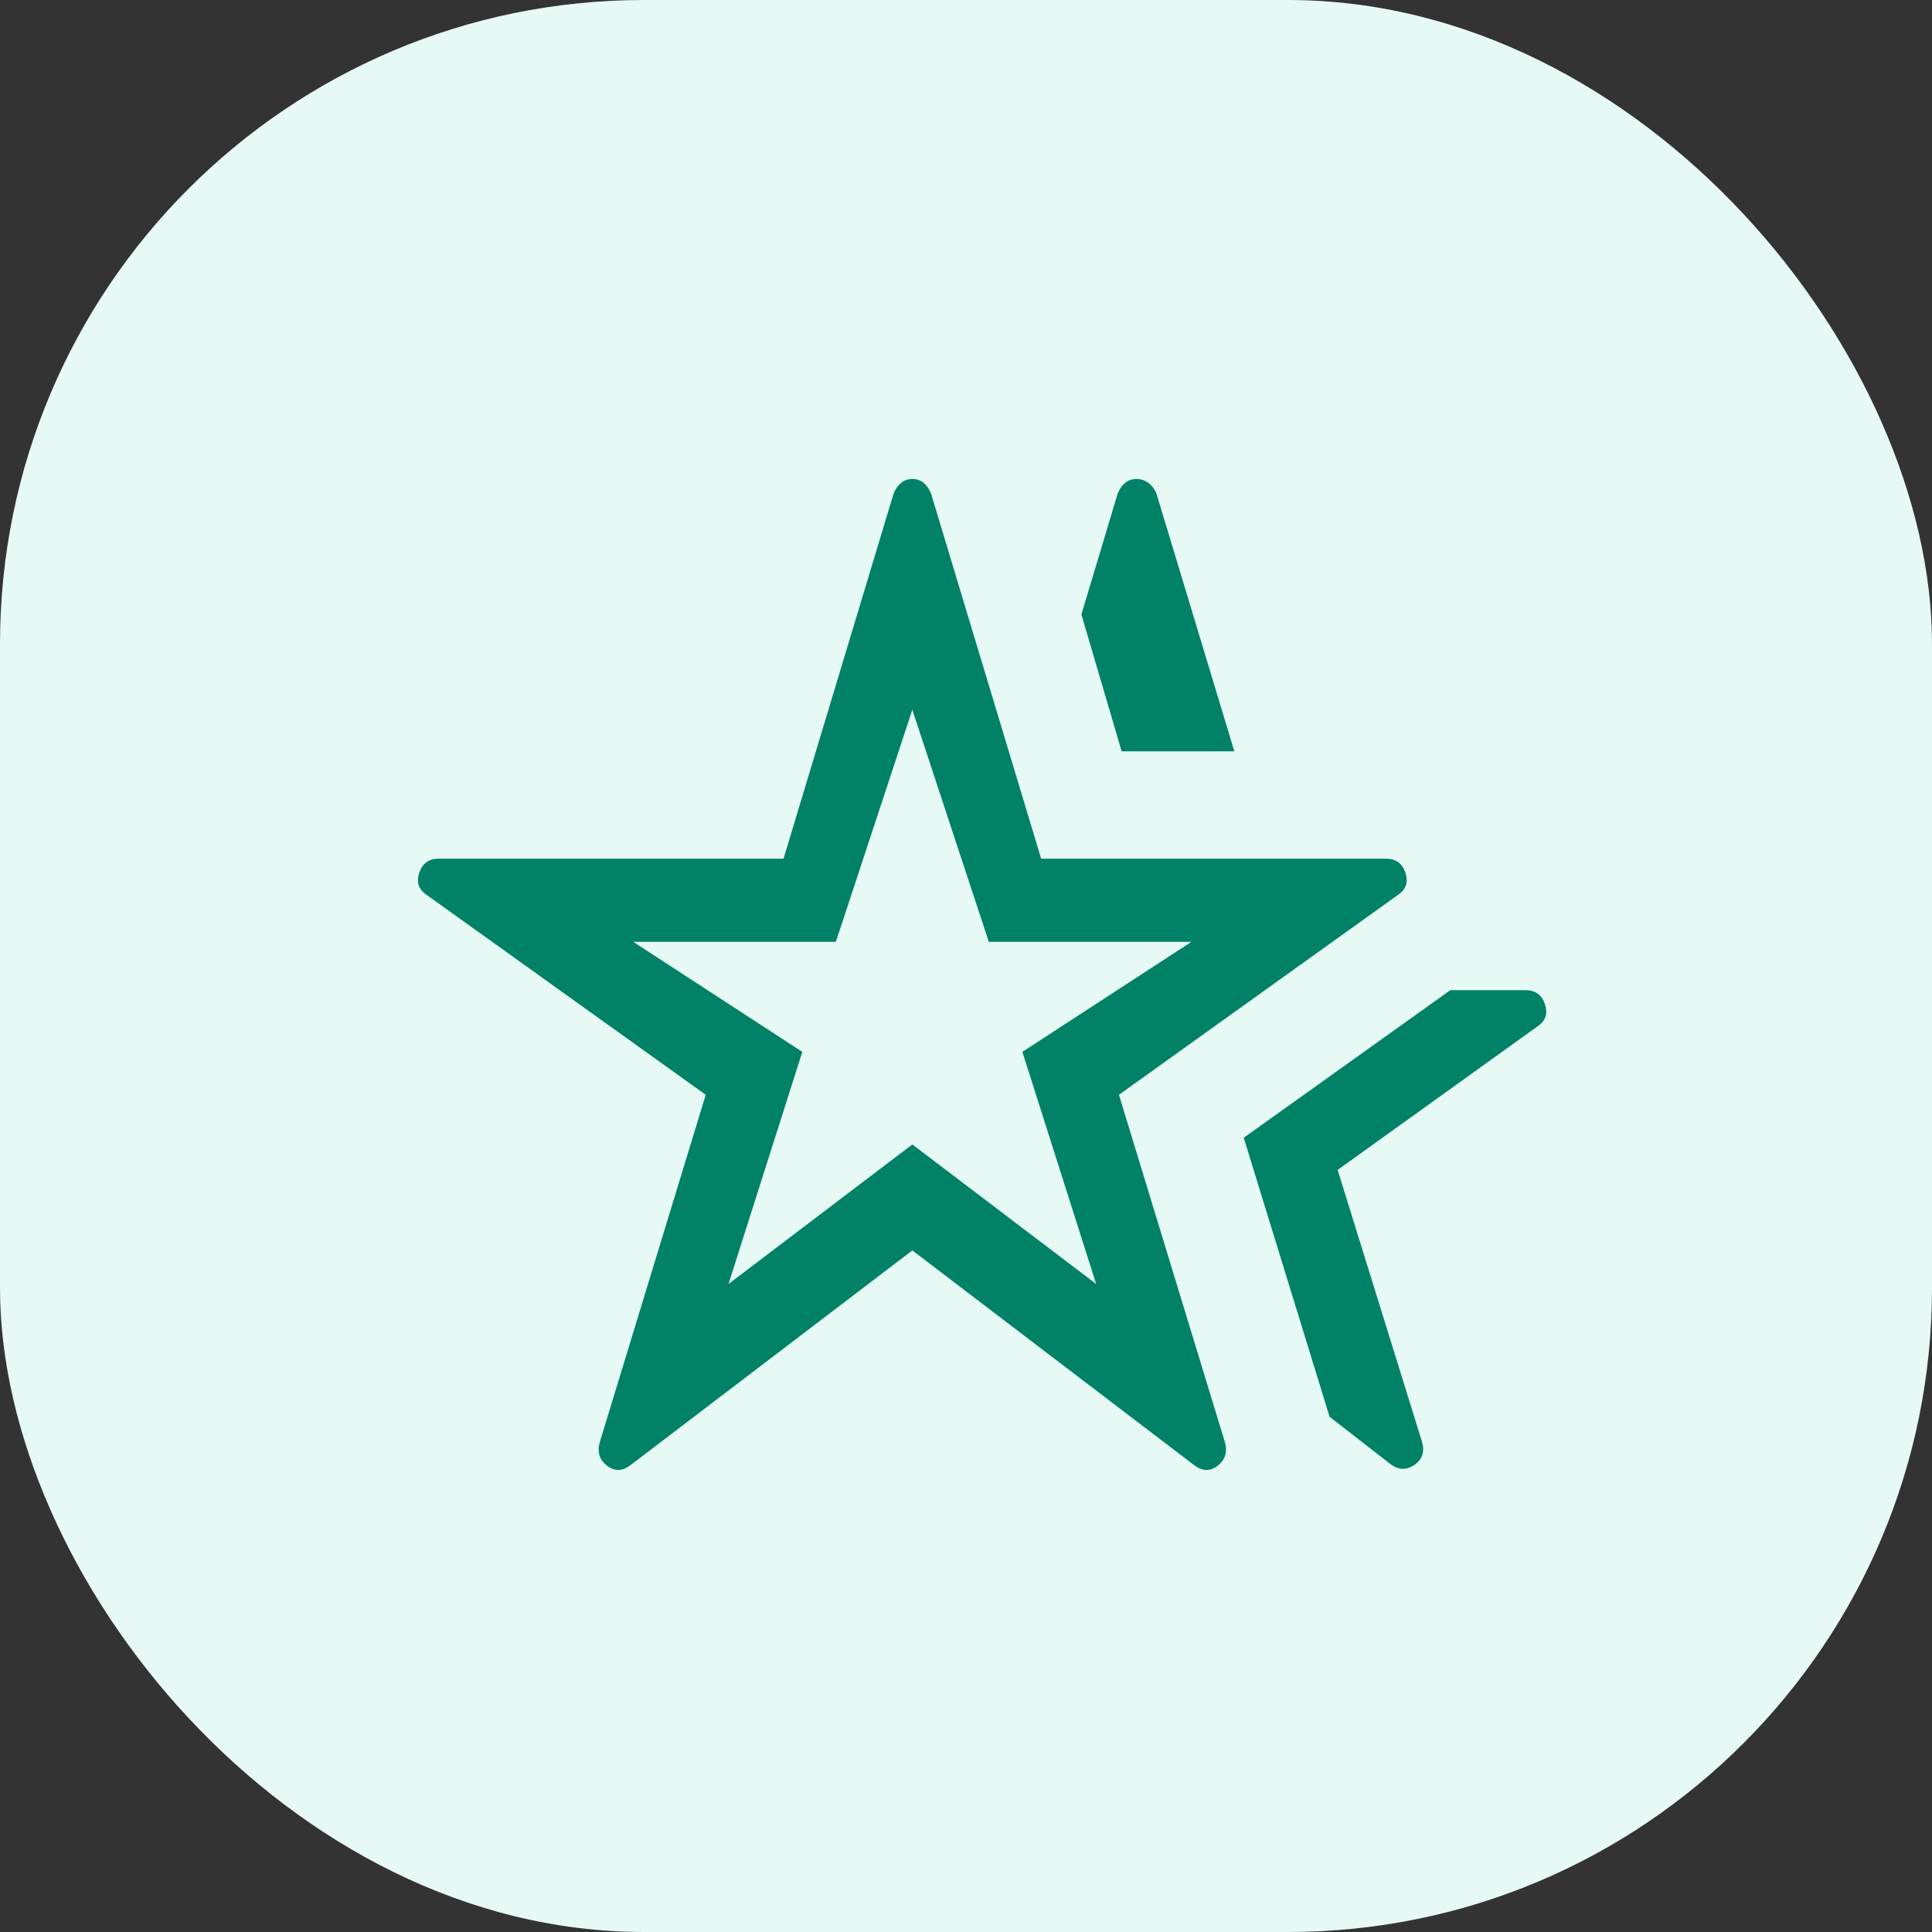 <svg width="36" height="36" viewBox="0 0 36 36" fill="none" xmlns="http://www.w3.org/2000/svg">
<rect x="0" y="0" width="36" height="36" fill="#333333" stroke="none"/>
<rect width="36" height="36" rx="12" fill="#E6F9F5"/>
<path d="M11.75 27.3C11.6 27.416 11.454 27.421 11.313 27.312C11.171 27.204 11.125 27.058 11.175 26.875L13.15 20.4L7.95 16.675C7.8 16.575 7.754 16.437 7.813 16.262C7.871 16.087 7.992 16 8.175 16H14.6L16.65 9.2C16.683 9.116 16.729 9.05 16.788 9C16.846 8.95 16.917 8.925 17 8.925C17.083 8.925 17.154 8.95 17.213 9C17.271 9.05 17.317 9.116 17.35 9.2L19.4 16H25.825C26.008 16 26.129 16.087 26.188 16.262C26.246 16.437 26.2 16.575 26.05 16.675L20.85 20.4L22.825 26.875C22.875 27.058 22.829 27.204 22.688 27.312C22.546 27.421 22.4 27.416 22.25 27.3L17 23.3L11.75 27.3ZM13.575 23.925L17 21.325L20.425 23.925L19.05 19.6L22.2 17.55H18.425L17 13.225L15.575 17.55H11.8L14.95 19.6L13.575 23.925ZM25.9 27.275L24.775 26.4L23.175 21.2L27.025 18.45H28.425C28.608 18.45 28.729 18.537 28.788 18.712C28.846 18.887 28.8 19.025 28.65 19.125L24.925 21.8L26.5 26.875C26.55 27.058 26.5 27.2 26.35 27.3C26.2 27.4 26.05 27.392 25.9 27.275ZM20.9 14L20.15 11.45L20.825 9.2C20.858 9.116 20.904 9.05 20.963 9C21.021 8.95 21.092 8.925 21.175 8.925C21.258 8.925 21.333 8.95 21.4 9C21.467 9.05 21.517 9.116 21.55 9.2L23 14H20.9Z" fill="#018267"/>
</svg>
